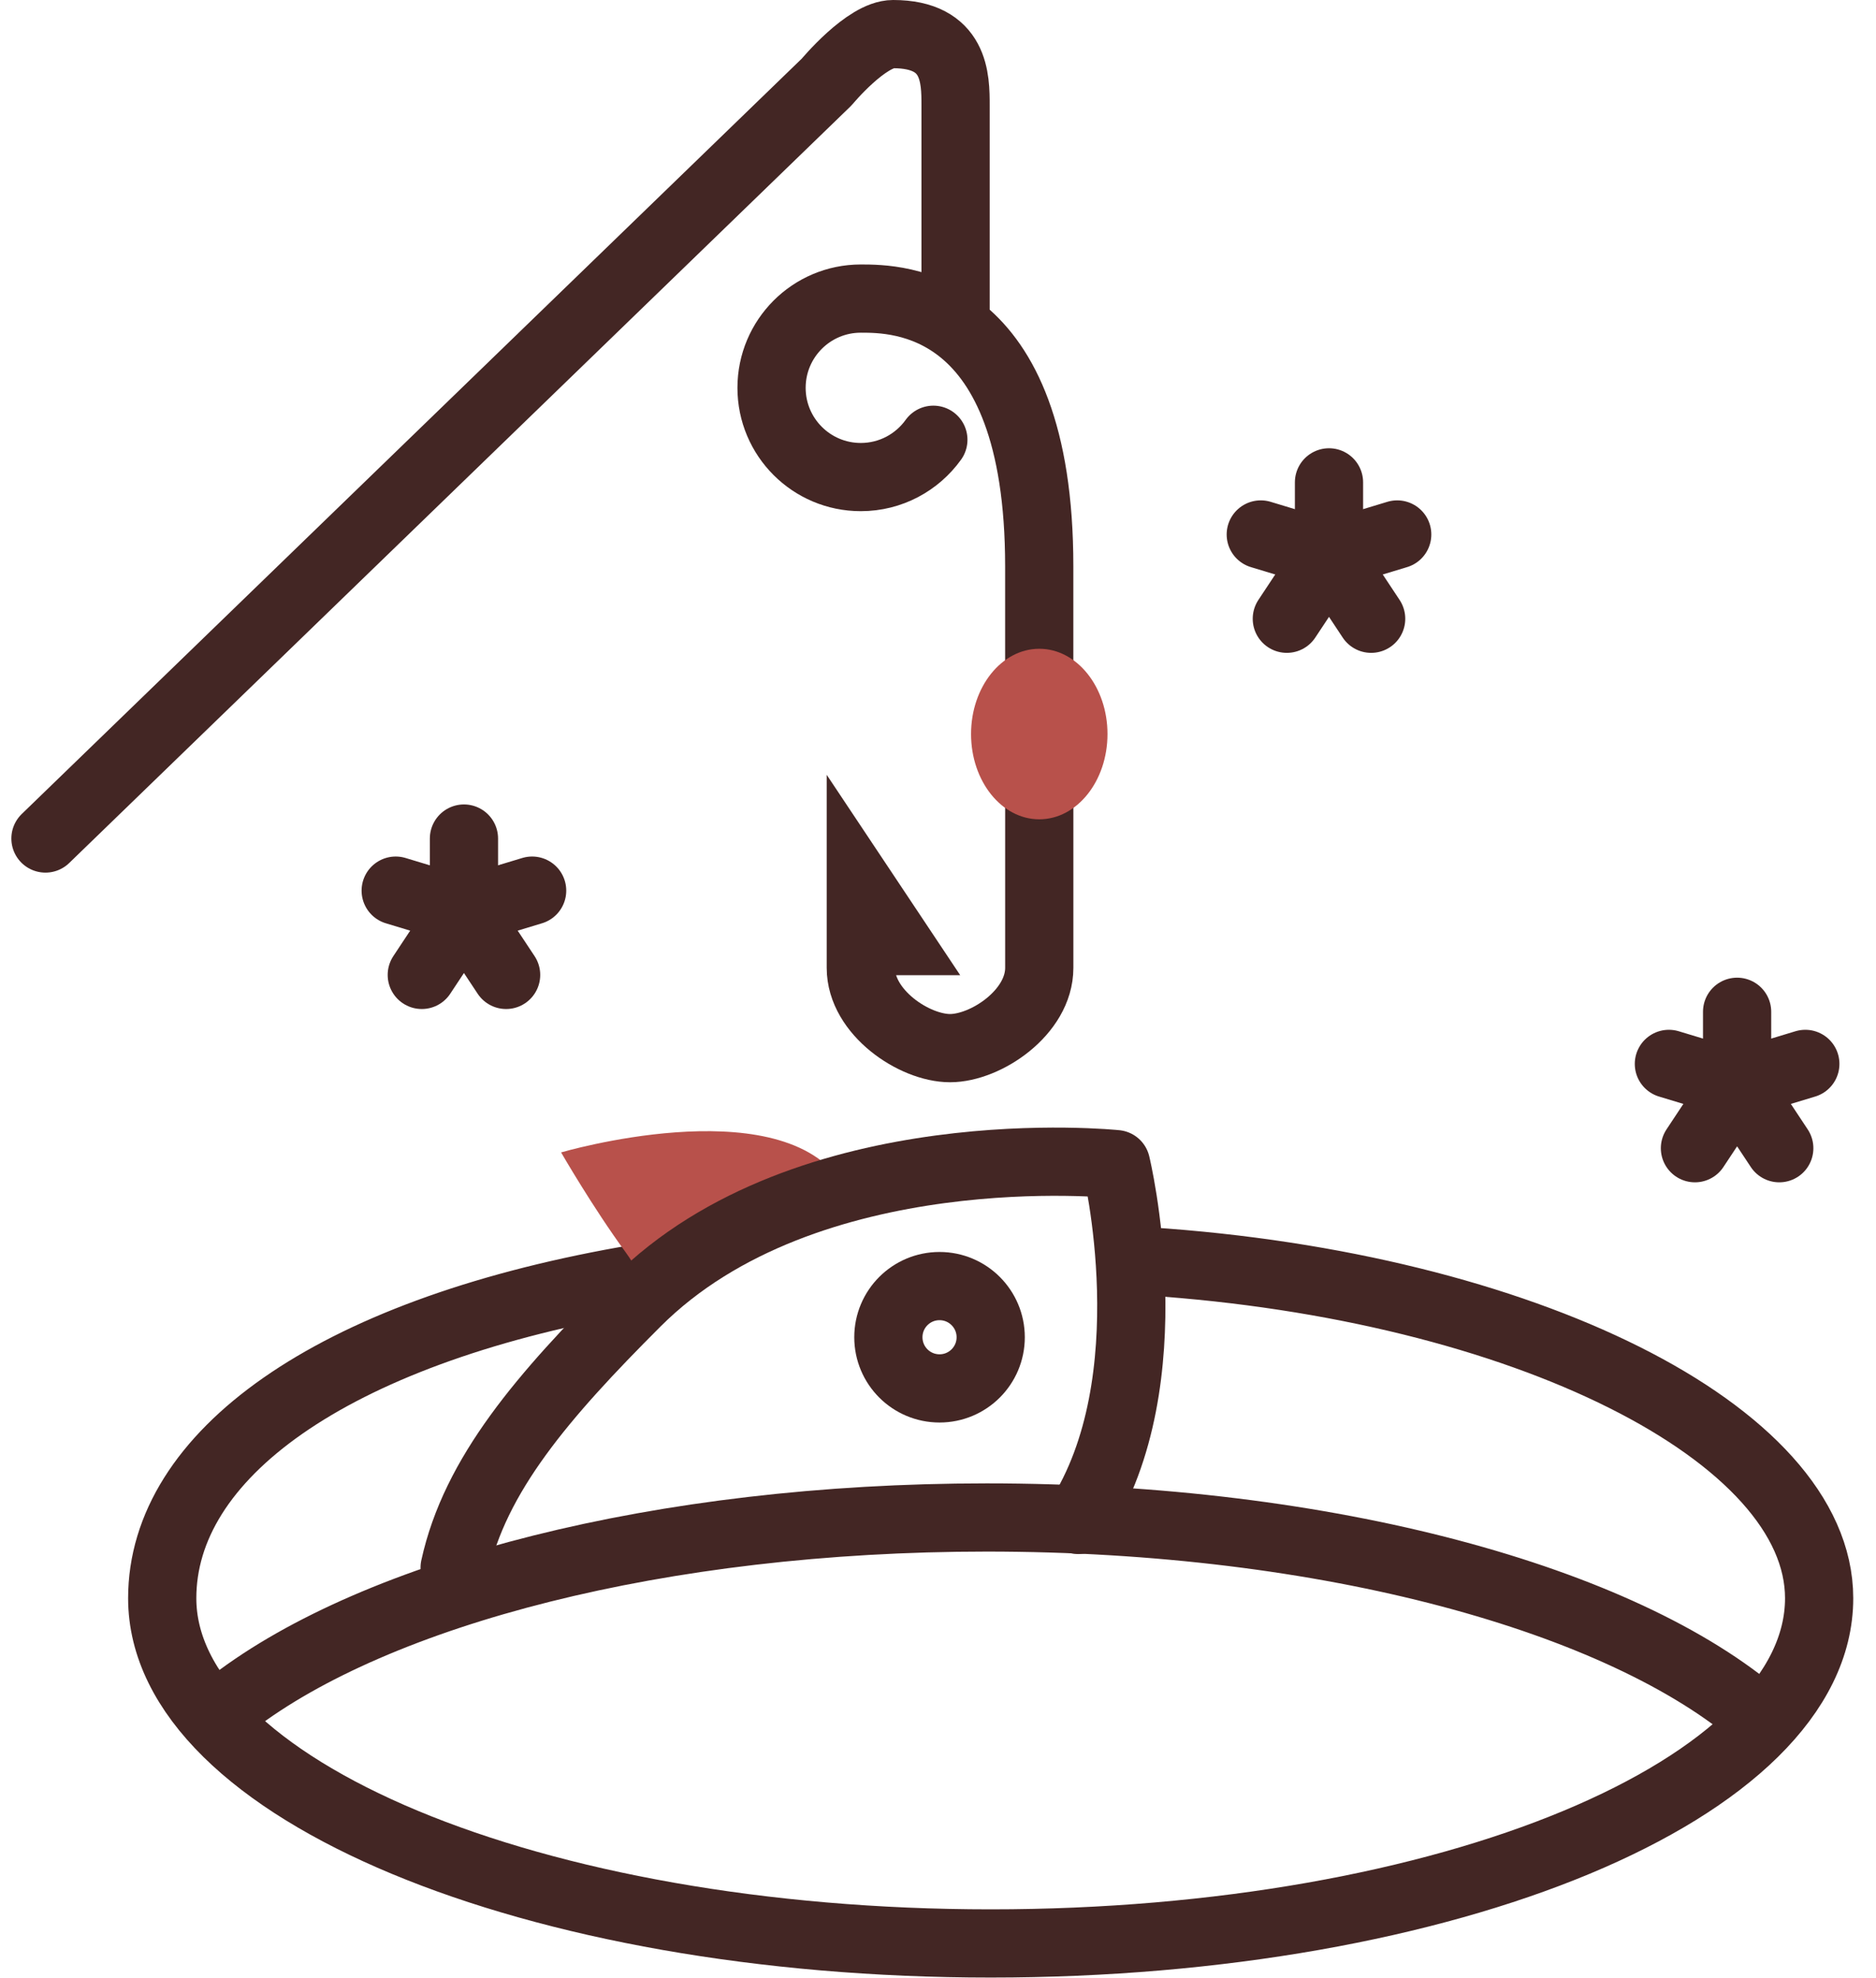 <?xml version="1.0" encoding="UTF-8"?>
<svg xmlns:xlink="http://www.w3.org/1999/xlink" width="55px" height="58px" viewBox="0 0 55 58" version="1.1"
     xmlns="http://www.w3.org/2000/svg">
    <!-- Generator: Sketch 52.6 (67491) - http://www.bohemiancoding.com/sketch -->
    <title>Winter fishing_icon</title>
    <desc>Created with Sketch.</desc>
    <g id="Page-1" stroke="none" stroke-width="1" fill="none" fill-rule="evenodd">
        <g id="Main_page/Desktop-HD-1920" transform="translate(-698, -256)">
            <g id="Heder1" transform="translate(0, 49)">
                <g id="main_catalog" transform="translate(0, 180)">
                    <g id="Group-4" transform="translate(662.333, 28)">
                        <g id="Winter-fishing_icon" transform="translate(37, 0)">
                            <path d="M-0,23.584 L22.906,1.401 C22.906,1.401 24.066,-0 24.851,-0 C26.682,-0 26.682,1.308 26.682,2.093 L26.682,8.038"
                                  id="Stroke-1" stroke="#432624" stroke-width="2" stroke-linecap="round"
                                  stroke-linejoin="round"></path>
                            <path d="M29.136,20.52 L29.136,27.376 C29.136,28.684 27.567,29.73 26.52,29.73 C25.473,29.73 23.904,28.684 23.904,27.376 L23.904,25.021 L24.95,26.591 L24.427,26.591"
                                  id="Stroke-3" stroke="#432624" stroke-width="2"></path>
                            <path d="M26.031,11.893 C25.556,12.555 24.781,12.987 23.903,12.987 C22.458,12.987 21.287,11.815 21.287,10.371 C21.287,8.926 22.458,7.754 23.903,7.754 C24.95,7.754 29.135,7.754 29.135,15.603 L29.135,20.52"
                                  id="Stroke-5" stroke="#432624" stroke-width="2" stroke-linecap="round"
                                  stroke-linejoin="round"></path>
                            <path d="M31.136,20.521 C31.136,19.141 30.24,18.021 29.136,18.021 C28.032,18.021 27.136,19.141 27.136,20.521 C27.136,21.902 28.032,23.021 29.136,23.021 C30.24,23.021 31.136,21.902 31.136,20.521"
                                  id="Fill-7" fill="#B8514B"></path>
                            <path d="M37.63,15.275 L37.63,13.142 L37.63,15.275 Z" id="Stroke-9" stroke="#432624"
                                  stroke-width="2" stroke-linecap="round" stroke-linejoin="round"></path>
                            <polyline id="Stroke-11" stroke="#432624" stroke-width="2" stroke-linecap="round"
                                      stroke-linejoin="round"
                                      points="39.63 14.67 37.63 15.275 35.63 14.67"></polyline>
                            <polyline id="Stroke-13" stroke="#432624" stroke-width="2" stroke-linecap="round"
                                      stroke-linejoin="round"
                                      points="38.866 17.141 37.63 15.274 36.394 17.141"></polyline>
                            <path d="M49.595,30.797 L49.595,28.664 L49.595,30.797 Z" id="Stroke-15"
                                  stroke="#432624" stroke-width="2" stroke-linecap="round"
                                  stroke-linejoin="round"></path>
                            <polyline id="Stroke-17" stroke="#432624" stroke-width="2" stroke-linecap="round"
                                      stroke-linejoin="round"
                                      points="51.595 30.192 49.595 30.797 47.595 30.192"></polyline>
                            <polyline id="Stroke-19" stroke="#432624" stroke-width="2" stroke-linecap="round"
                                      stroke-linejoin="round"
                                      points="50.831 32.664 49.595 30.797 48.359 32.664"></polyline>
                            <path d="M12.269,25.717 L12.269,23.585 L12.269,25.717 Z" id="Stroke-21"
                                  stroke="#432624" stroke-width="2" stroke-linecap="round"
                                  stroke-linejoin="round"></path>
                            <polyline id="Stroke-23" stroke="#432624" stroke-width="2" stroke-linecap="round"
                                      stroke-linejoin="round"
                                      points="14.268 25.112 12.268 25.717 10.268 25.112"></polyline>
                            <polyline id="Stroke-25" stroke="#432624" stroke-width="2" stroke-linecap="round"
                                      stroke-linejoin="round"
                                      points="13.505 27.583 12.268 25.716 11.033 27.583"></polyline>
                            <path d="M32.327,35.982 C43.325,36.707 52,41.031 52,45.858 C52,51.448 41.126,55.979 27.712,55.979 C14.297,55.979 3.423,51.448 3.423,45.858 C3.423,41.68 8.329,38.093 17.002,36.548"
                                  id="Stroke-27" stroke="#432624" stroke-width="2" stroke-linecap="round"
                                  stroke-linejoin="round"></path>
                            <path d="M5.498,48.913 C9.719,45.685 18.031,43.49 27.595,43.49 C37.596,43.49 46.228,45.891 50.245,49.362"
                                  id="Stroke-29" stroke="#432624" stroke-width="2" stroke-linecap="round"
                                  stroke-linejoin="round"></path>
                            <path d="M17.372,36.3 C17.265,36.094 17.145,35.901 17.013,35.72 C16.053,34.411 15.117,32.787 15.117,32.787 C15.117,32.787 21.358,30.954 23.282,33.577 L18.542,36.148 L17.372,36.3 Z"
                                  id="Fill-31" fill="#B8514B"></path>
                            <path d="M30.283,43.563 C32.931,39.459 31.387,33.131 31.387,33.131 C31.387,33.131 22.326,32.182 17.324,37.185 C14.581,39.927 12.594,42.234 11.996,44.959"
                                  id="Stroke-33" stroke="#432624" stroke-width="2" stroke-linecap="round"
                                  stroke-linejoin="round"></path>
                            <path d="M24.712,38.206 C24.712,37.378 25.383,36.706 26.212,36.706 C27.04,36.706 27.712,37.378 27.712,38.206 C27.712,39.035 27.04,39.706 26.212,39.706 C25.383,39.706 24.712,39.035 24.712,38.206 Z"
                                  id="Stroke-35" stroke="#432624" stroke-width="2" stroke-linecap="round"
                                  stroke-linejoin="round"></path>
                        </g>
                    </g>
                </g>
            </g>
        </g>
    </g>
</svg>